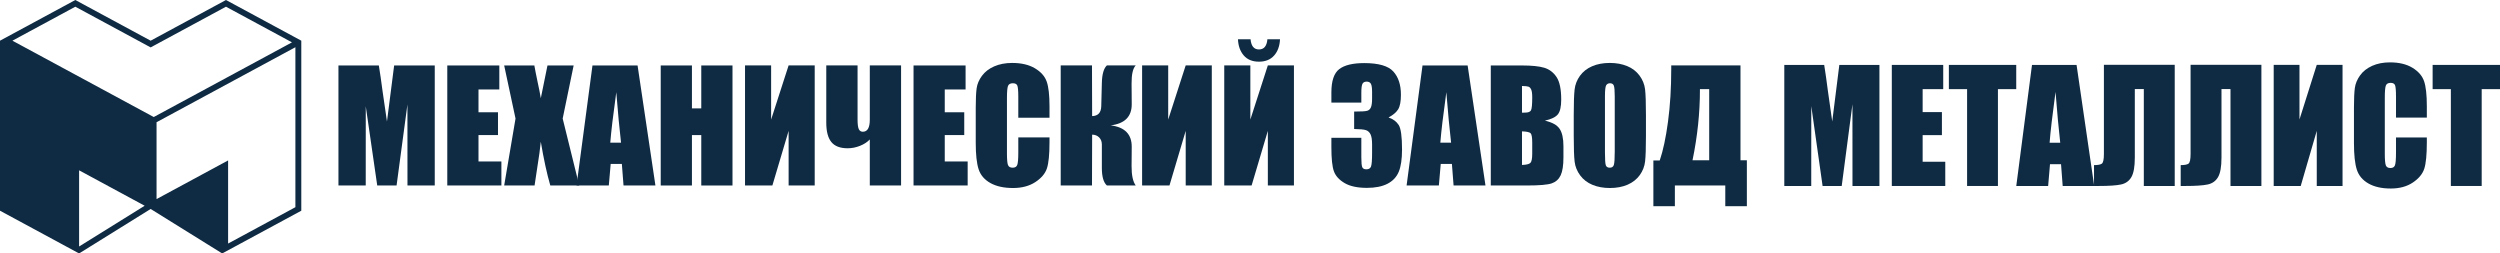 <?xml version="1.0" encoding="utf-8"?>
<!-- Generator: Adobe Illustrator 24.3.0, SVG Export Plug-In . SVG Version: 6.00 Build 0) -->
<svg version="1.1" id="Layer_1" xmlns="http://www.w3.org/2000/svg" xmlns:xlink="http://www.w3.org/1999/xlink" x="0px" y="0px"
viewBox="0 0 1693.843 171.719" style="enable-background:new 0 0 1693.843 171.719;" xml:space="preserve">
<style type="text/css">
.st0{fill:#0F2B43;}
</style>
<path class="st0" d="M153.105,0l-51.035,27.568L51.035,0L0,27.568l0,0v115.198l53.596,28.952
v-0.339l0.153,0.246l48.323-30.041l48.473,30.133v0.001h0.002V171.717l53.594-28.951
V27.568L153.105,0z M53.596,167.012v-51.612l44.421,23.996L53.596,167.012z
M8.416,27.568L51.035,4.546l49.135,26.542l1.9,1.027l1.902-1.027l49.133-26.542
l44.715,24.154l-93.652,50.59l-0.195-0.105L8.416,27.568z M200.141,140.381
l-45.596,24.631v-49.612v-6.707l-5.9,3.188l-42.572,22.997l-0.002-52.069
l94.07-50.815v108.387H200.141z"/>
<path class="st0" d="M294.561,44.354v81.325h-18.485l-0.027-54.903l-7.356,54.903h-13.11
l-7.764-53.646l-0.024,53.646h-18.485V44.354h27.364
c0.812,4.887,1.648,10.653,2.509,17.288l3.004,20.683l4.861-37.971
C267.048,44.354,294.561,44.354,294.561,44.354z"/>
<path class="st0" d="M303.049,44.354h35.262v16.277H324.197v15.419h13.213v15.474H324.197
v17.878h15.52v16.277h-36.667V44.354H303.049z"/>
<path class="st0" d="M388.669,44.354l-7.433,35.964l11.202,45.36h-19.593
c-2.342-8.11-4.484-17.987-6.43-29.635c-0.531,5.159-1.273,10.614-2.228,16.375
l-1.992,13.26h-20.595l7.688-45.36l-7.688-35.964h20.444
c0.372,2.235,1.106,5.969,2.206,11.199c0.886,3.979,1.606,7.646,2.164,10.998
l4.52-22.197C370.934,44.354,388.669,44.354,388.669,44.354z"/>
<path class="st0" d="M431.98,44.354l12.093,81.325h-21.608l-1.137-14.615h-7.565
l-1.271,14.615h-21.865l10.789-81.325C401.416,44.354,431.98,44.354,431.98,44.354z
M420.772,96.645c-1.068-9.21-2.146-20.595-3.219-34.161
c-2.156,15.577-3.51,26.962-4.062,34.161H420.772z"/>
<path class="st0" d="M496.29,44.354v81.325h-21.149V91.523h-6.33v34.155H447.664V44.354
h21.147v29.083h6.33V44.354H496.29z"/>
<path class="st0" d="M551.997,125.679h-17.68V88.659l-11.002,37.02h-18.537V44.305h17.685
v36.713l11.854-36.713h17.68V125.679z"/>
<path class="st0" d="M589.32,94.485c-1.709,1.81-3.937,3.259-6.683,4.34
c-2.747,1.094-5.525,1.635-8.338,1.635c-5.059,0-8.734-1.404-11.027-4.219
c-2.293-2.811-3.44-7.166-3.44-13.059V44.305h21.199v36.615
c0,3.181,0.276,5.367,0.828,6.553c0.552,1.19,1.465,1.787,2.737,1.787
c3.148,0,4.724-2.712,4.724-8.138V44.305h21.195v81.374h-21.195V94.485z"/>
<path class="st0" d="M618.957,44.354h35.263v16.277h-14.115v15.419h13.21v15.474h-13.21
v17.878H655.625v16.277h-36.667V44.354H618.957z"/>
<path class="st0" d="M711.079,79.766h-21.146V65.632c0-4.11-0.228-6.673-0.679-7.696
c-0.451-1.022-1.448-1.53-2.987-1.53c-1.743,0-2.847,0.623-3.317,1.858
c-0.468,1.241-0.702,3.919-0.702,8.04v37.774c0,3.952,0.234,6.532,0.702,7.734
c0.471,1.207,1.522,1.809,3.165,1.809c1.574,0,2.602-0.602,3.088-1.814
c0.486-1.208,0.73-4.039,0.73-8.511V93.076h21.146v3.17
c0,8.417-0.595,14.392-1.781,17.911c-1.191,3.52-3.818,6.603-7.887,9.253
c-4.069,2.646-9.084,3.974-15.045,3.974c-6.195,0-11.3-1.12-15.32-3.361
c-4.018-2.246-6.682-5.356-7.988-9.318c-1.306-3.969-1.96-9.938-1.96-17.911
V73.034c0-5.86,0.202-10.254,0.604-13.184s1.599-5.75,3.594-8.467
c1.99-2.71,4.753-4.848,8.286-6.406c3.534-1.552,7.592-2.334,12.18-2.334
c6.231,0,11.373,1.203,15.422,3.613c4.053,2.405,6.715,5.411,7.988,9.007
c1.271,3.591,1.907,9.188,1.907,16.774v7.729H711.079z"/>
<path class="st0" d="M718.666,44.305h21.199l0.099,34.357
c3.987-0.104,6.047-2.312,6.179-6.63l0.404-15.878
c0.134-5.854,1.271-9.811,3.416-11.85h19.54
c-1.91,1.973-2.848,6.056-2.815,12.254l0.102,13.965
c0.068,8.438-4.687,13.243-14.266,14.418c9.579,1.169,14.334,6.045,14.266,14.616
l-0.102,12.959c-0.032,6.159,0.905,10.549,2.815,13.161h-19.54
c-2.279-2.045-3.416-5.995-3.416-11.855V97.951c0-2.011-0.612-3.624-1.837-4.848
c-1.222-1.225-2.804-1.849-4.746-1.881l-0.099,34.456h-21.199V44.305H718.666z"/>
<path class="st0" d="M821.039,125.679h-17.682V88.659l-10.999,37.02h-18.538V44.305h17.683
v36.713l11.854-36.713h17.682V125.679z"/>
<path class="st0" d="M876.694,125.679h-17.683V88.659l-10.999,37.02h-18.537V44.305h17.682
v36.713l11.854-36.713h17.683V125.679z M858.713,26.623h8.539
c-0.202,4.553-1.533,8.221-3.995,11.003c-2.459,2.776-5.887,4.165-10.272,4.165
c-4.42,0-7.844-1.399-10.271-4.192c-2.43-2.798-3.744-6.455-3.943-10.975h8.537
c0.404,4.586,2.296,6.881,5.677,6.881
C856.4,33.504,858.311,31.209,858.713,26.623z"/>
<path class="st0" d="M940.788,79.586c3.083,1.043,5.376,2.744,6.884,5.105
c1.506,2.36,2.261,7.898,2.261,16.61c0,6.466-0.735,11.483-2.212,15.053
c-1.473,3.563-4.017,6.279-7.632,8.144c-3.618,1.858-8.256,2.787-13.916,2.787
c-6.429,0-11.478-1.081-15.146-3.241c-3.668-2.158-6.078-4.804-7.231-7.936
c-1.158-3.132-1.732-8.564-1.732-16.299v-6.433h20.291v13.21
c0,3.521,0.211,5.755,0.629,6.706c0.419,0.957,1.348,1.433,2.787,1.433
c1.574,0,2.613-0.601,3.115-1.81c0.501-1.202,0.753-4.351,0.753-9.438v-5.625
c0-3.115-0.354-5.395-1.055-6.838c-0.703-1.438-1.741-2.382-3.113-2.837
c-1.375-0.453-4.037-0.71-7.988-0.776V75.596c4.824,0,7.803-0.186,8.941-0.552
c1.138-0.372,1.96-1.17,2.462-2.411c0.501-1.235,0.753-3.181,0.753-5.826
v-4.52c0-2.848-0.293-4.723-0.878-5.63c-0.587-0.902-1.5-1.356-2.737-1.356
c-1.406,0-2.37,0.481-2.89,1.432c-0.519,0.957-0.779,2.99-0.779,6.105v6.679
h-20.291v-6.931c0-7.772,1.773-13.02,5.32-15.752
c3.55-2.722,9.197-4.088,16.931-4.088c9.677,0,16.242,1.891,19.69,5.668
c3.449,3.782,5.173,9.035,5.173,15.764c0,4.547-0.617,7.837-1.855,9.865
C946.081,76.066,943.904,77.919,940.788,79.586z"/>
<path class="st0" d="M994.377,44.354l12.094,81.325h-21.612l-1.137-14.615h-7.564
l-1.271,14.615h-21.863l10.786-81.325C963.81,44.354,994.377,44.354,994.377,44.354z
M983.166,96.645c-1.068-9.21-2.142-20.595-3.219-34.161
c-2.156,15.577-3.509,26.962-4.059,34.161H983.166z"/>
<path class="st0" d="M1010.062,44.354h21.095c6.665,0,11.712,0.52,15.146,1.552
c3.433,1.039,6.206,3.143,8.313,6.302c2.111,3.165,3.164,8.259,3.164,15.282
c0,4.755-0.744,8.067-2.235,9.942c-1.489,1.875-4.428,3.312-8.815,4.318
c4.889,1.104,8.203,2.94,9.947,5.504c1.74,2.562,2.611,6.492,2.611,11.784
v7.536c0,5.5-0.628,9.571-1.881,12.217c-1.258,2.65-3.262,4.454-6.006,5.428
c-2.746,0.973-8.37,1.459-16.877,1.459h-24.462V44.354H1010.062z M1031.208,58.265
v18.086c0.904-0.033,1.607-0.055,2.109-0.055c2.074,0,3.4-0.508,3.969-1.53
c0.567-1.017,0.855-3.941,0.855-8.762c0-2.547-0.238-4.329-0.706-5.351
c-0.47-1.022-1.079-1.667-1.831-1.935
C1034.851,58.45,1033.386,58.297,1031.208,58.265z M1031.208,89.01v22.754
c2.981-0.099,4.881-0.569,5.701-1.411c0.819-0.83,1.232-2.892,1.232-6.171
v-7.586c0-3.481-0.372-5.592-1.107-6.33
C1036.297,89.528,1034.356,89.107,1031.208,89.01z"/>
<path class="st0" d="M1115.194,91.972c0,8.171-0.194,13.96-0.577,17.359
c-0.385,3.395-1.59,6.504-3.615,9.313c-2.027,2.815-4.763,4.974-8.212,6.477
c-3.452,1.509-7.469,2.263-12.058,2.263c-4.353,0-8.264-0.71-11.729-2.137
c-3.466-1.421-6.257-3.559-8.364-6.4c-2.108-2.848-3.363-5.946-3.768-9.292
c-0.402-3.35-0.604-9.209-0.604-17.583V78.061c0-8.171,0.194-13.959,0.579-17.359
c0.384-3.4,1.592-6.504,3.618-9.319c2.025-2.815,4.762-4.968,8.213-6.477
c3.449-1.509,7.467-2.263,12.055-2.263c4.354,0,8.264,0.711,11.729,2.137
c3.466,1.421,6.253,3.559,8.362,6.406c2.11,2.848,3.367,5.941,3.77,9.292
c0.4,3.351,0.601,9.204,0.601,17.583v13.911H1115.194z M1094.047,65.25
c0-3.788-0.21-6.203-0.628-7.258s-1.282-1.585-2.586-1.585
c-1.105,0-1.95,0.426-2.535,1.284c-0.588,0.853-0.881,3.373-0.881,7.559v37.976
c0,4.723,0.192,7.636,0.577,8.739c0.385,1.104,1.281,1.656,2.689,1.656
c1.438,0,2.358-0.634,2.763-1.907c0.399-1.273,0.601-4.302,0.601-9.089V65.25
H1094.047z"/>
<path class="st0" d="M1183.562,139.688h-14.618v-14.009h-34.155v14.009h-14.568v-30.99h4.319
c2.277-6.663,4.145-15.425,5.6-26.296c1.457-10.861,2.187-22.743,2.187-35.637
v-2.459h46.916v64.293h4.32v31.089H1183.562z M1158.043,108.599v-48.219h-6.277v0.601
c0,15.572-1.676,31.445-5.023,47.618H1158.043z"/>
<path class="st0" d="M1273.387,43.979v82.024h-18.261l-0.025-55.376l-7.27,55.376h-12.954
l-7.662-54.108l-0.024,54.108h-18.261V43.979h27.03
c0.804,4.933,1.629,10.743,2.479,17.439l2.969,20.862l4.802-38.301H1273.387z"/>
<path class="st0" d="M1281.771,43.979h34.835v16.417h-13.945v15.553h13.055v15.604h-13.055
v18.034h15.333v16.416h-36.223V43.979z"/>
<path class="st0" d="M1366.077,43.979v16.417h-12.404v65.608h-20.893V60.396h-12.353V43.979
H1366.077z"/>
<path class="st0" d="M1406.95,43.979l11.945,82.024h-21.347l-1.117-14.743h-7.48
l-1.254,14.743h-21.597l10.658-82.024C1376.758,43.979,1406.95,43.979,1406.95,43.979
z M1395.879,96.719c-1.053-9.289-2.118-20.773-3.184-34.451
c-2.126,15.706-3.465,27.19-4.006,34.451H1395.879z"/>
<path class="st0" d="M1473.457,126.004h-20.941V60.344h-6.1v46.458
c0,6.113-0.774,10.505-2.318,13.173c-1.543,2.664-3.886,4.337-7.025,5.015
c-3.141,0.678-8.147,1.014-15.023,1.014h-3.273v-14.134
c2.547,0,4.299-0.323,5.256-0.963c0.961-0.645,1.442-2.842,1.442-6.592v-60.387
h47.983v82.076H1473.457z"/>
<path class="st0" d="M1532.18,126.004h-20.941V60.344h-6.1v46.458
c0,6.113-0.774,10.505-2.318,13.173c-1.543,2.664-3.886,4.337-7.025,5.015
c-3.141,0.678-8.147,1.014-15.023,1.014h-3.273v-14.134
c2.547,0,4.299-0.323,5.256-0.963c0.961-0.645,1.442-2.842,1.442-6.592v-60.387
h47.983v82.076H1532.18z"/>
<path class="st0" d="M1587.158,126.004h-17.466V88.664l-10.869,37.34h-18.307V43.928h17.465
v37.036l11.711-37.036h17.466V126.004z"/>
<path class="st0" d="M1644.268,79.696h-20.887V65.441c0-4.146-0.224-6.734-0.672-7.761
c-0.449-1.028-1.432-1.542-2.952-1.542c-1.719,0-2.814,0.626-3.273,1.875
c-0.466,1.249-0.691,3.952-0.691,8.108v38.094c0,3.987,0.226,6.586,0.691,7.805
c0.459,1.217,1.503,1.823,3.126,1.823c1.555,0,2.569-0.606,3.05-1.825
c0.481-1.22,0.722-4.084,0.722-8.587V93.122h20.887v3.197
c0,8.489-0.584,14.509-1.76,18.062c-1.174,3.553-3.773,6.663-7.791,9.336
c-4.02,2.67-8.972,4.009-14.861,4.009c-6.121,0-11.161-1.134-15.133-3.394
c-3.97-2.263-6.602-5.397-7.892-9.399c-1.29-4.001-1.938-10.023-1.938-18.063
V72.907c0-5.909,0.203-10.341,0.6-13.298c0.396-2.958,1.576-5.799,3.55-8.538
c1.968-2.735,4.698-4.889,8.188-6.46c3.489-1.568,7.499-2.353,12.03-2.353
c6.154,0,11.232,1.213,15.233,3.643c4.007,2.427,6.632,5.455,7.892,9.081
c1.255,3.624,1.883,9.268,1.883,16.922v7.792H1644.268z"/>
<path class="st0" d="M1693.843,43.979v16.417h-12.407v65.608h-20.89V60.396h-12.353V43.979
H1693.843z"/>
</svg>
